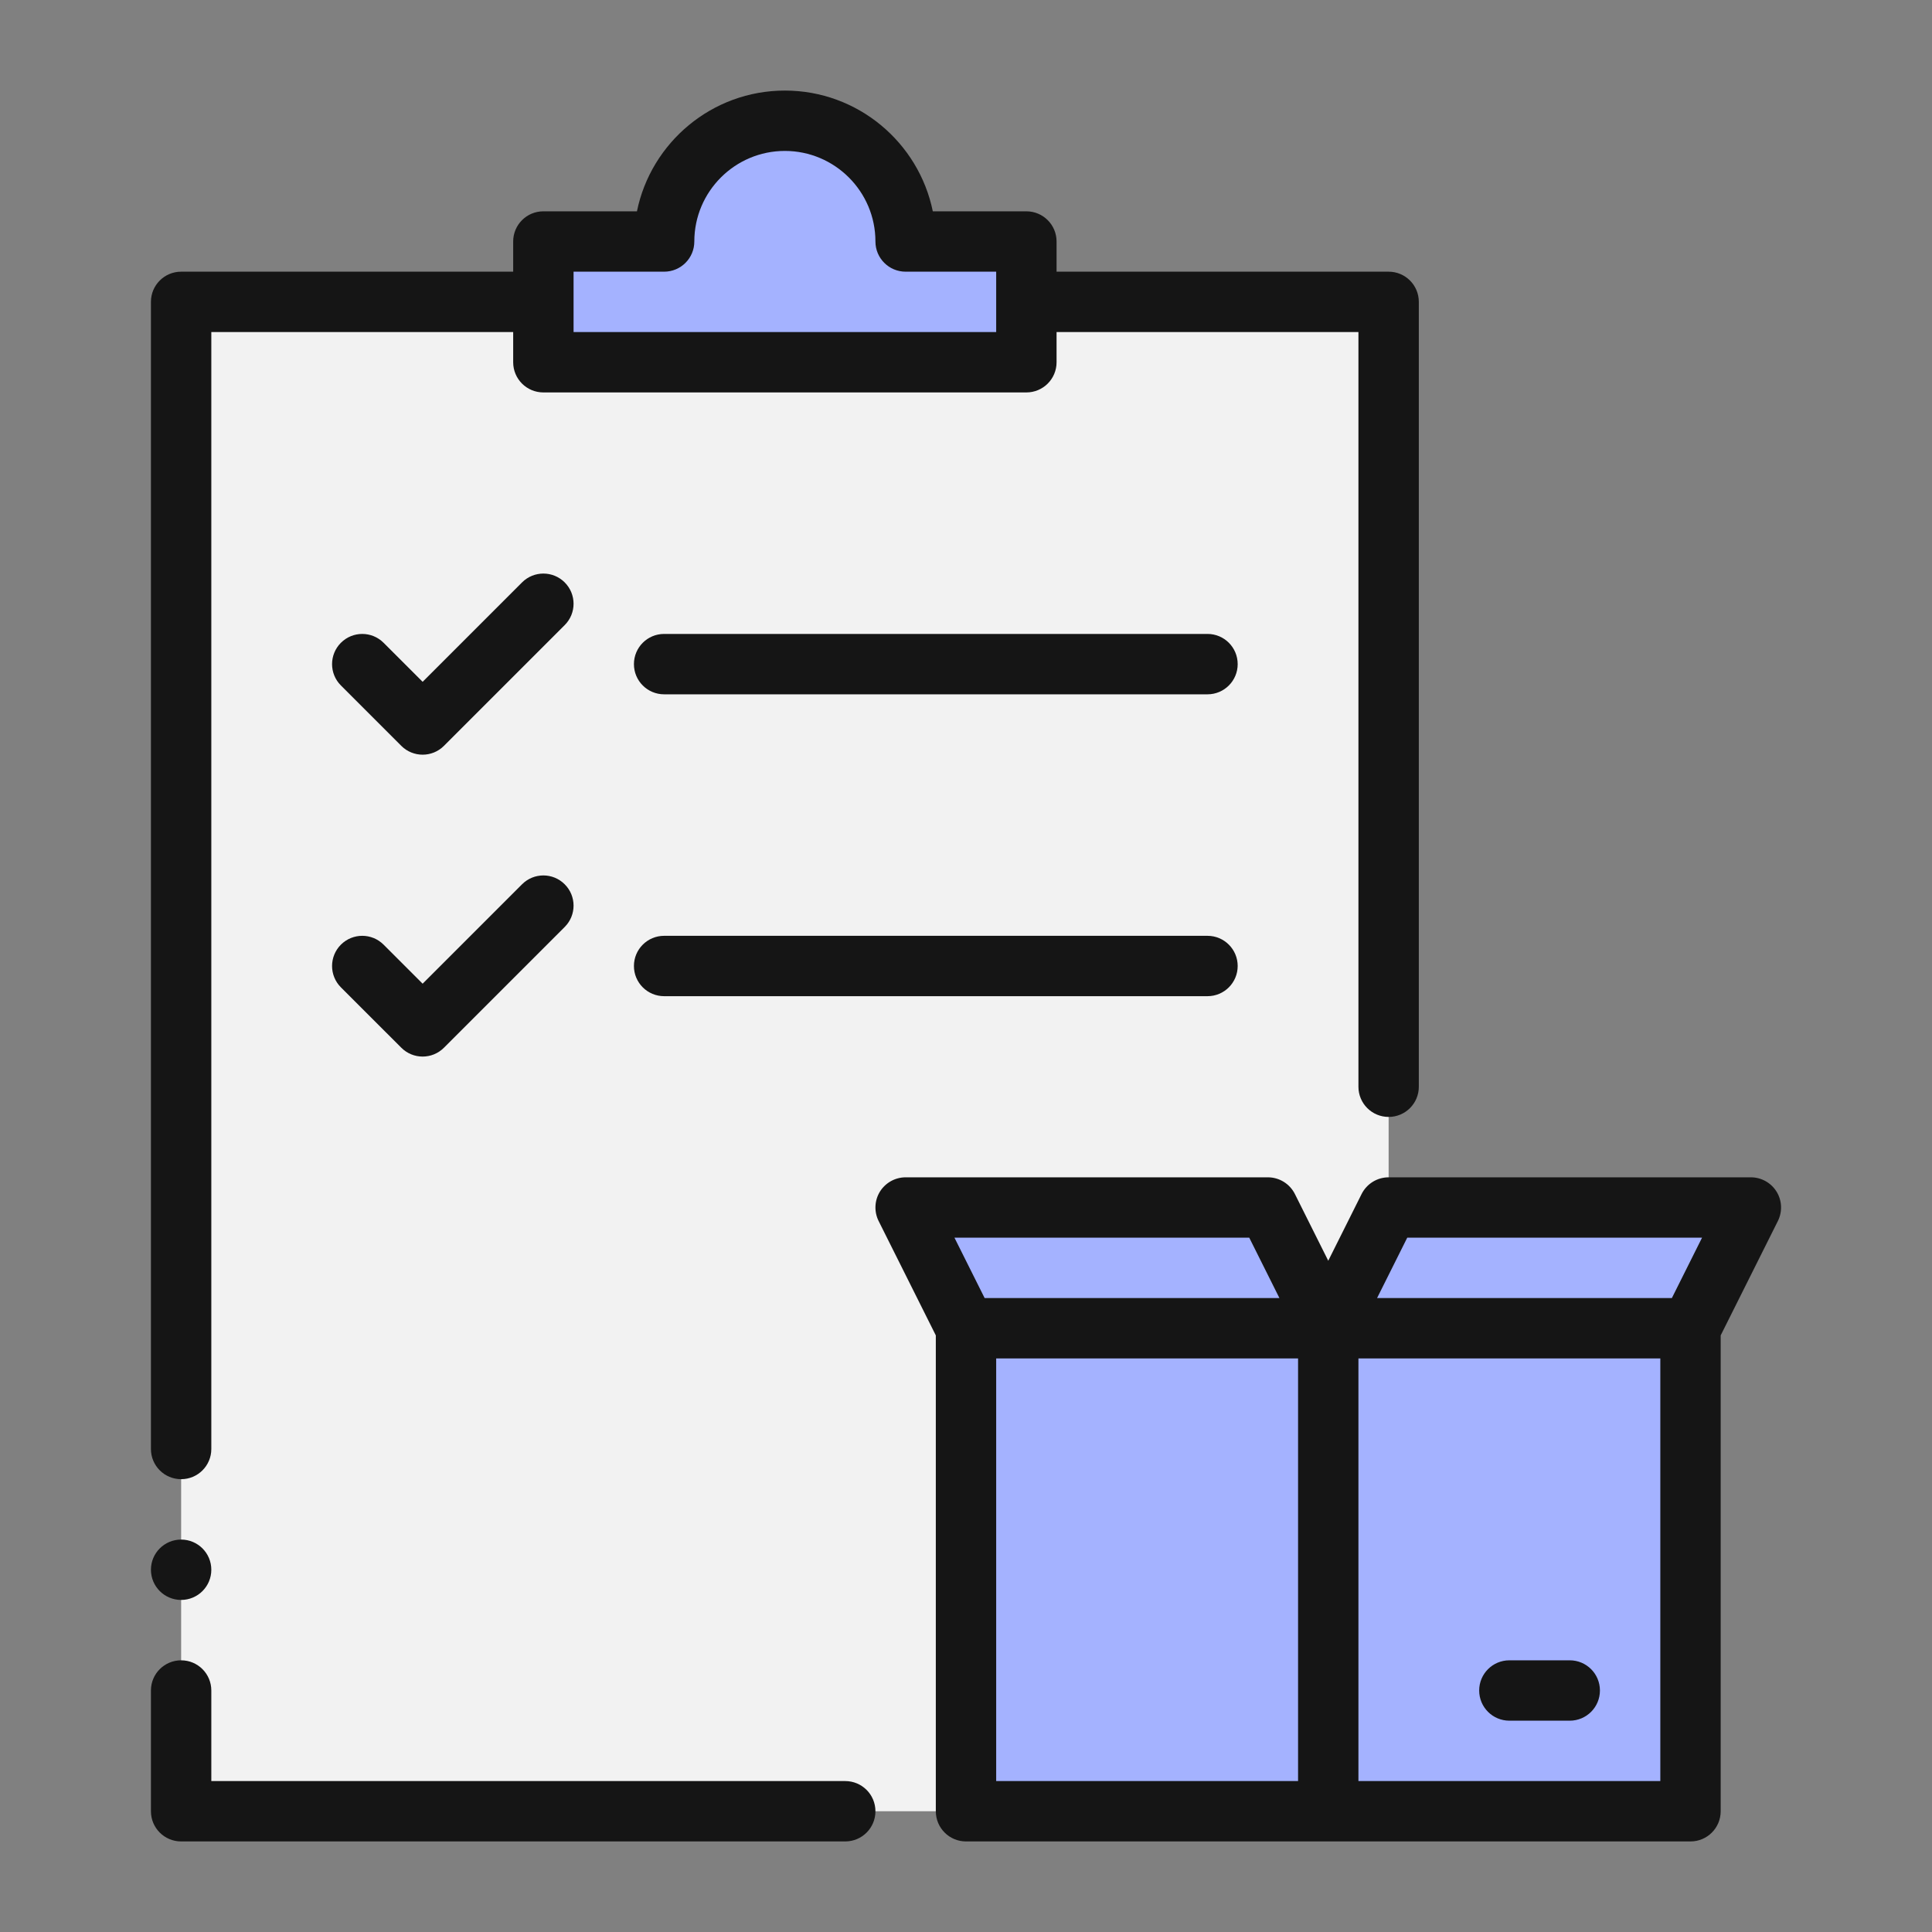 <svg width="82" height="82" viewBox="0 0 82 82" fill="none" xmlns="http://www.w3.org/2000/svg">
<rect x="0" y="0" width="82" height="82" fill="#808080" stroke="none"/>
<path d="M43.562 10.25V15.375H23.062V10.25H28.188C28.188 7.431 30.494 5.125 33.312 5.125C36.131 5.125 38.438 7.431 38.438 10.25H43.562Z" fill="#A4B2FF"/>
<path d="M58.938 12.812V51.25L56.375 56.375L53.812 51.25H38.438L41 56.375V76.875H7.688V12.812H23.062V15.375H43.562V12.812H58.938Z" fill="#F2F2F2"/>
<path d="M74.312 51.25L71.75 56.375V76.875H41V56.375L38.438 51.25H53.812L56.375 56.375L58.938 51.25H74.312Z" fill="#A4B2FF"/>
<path d="M58.938 11.531H44.844V10.25C44.844 9.542 44.271 8.969 43.562 8.969H39.591C38.995 6.048 36.406 3.844 33.312 3.844C30.22 3.844 27.63 6.048 27.034 8.969H23.062C22.354 8.969 21.781 9.542 21.781 10.25V11.531H7.688C6.979 11.531 6.406 12.104 6.406 12.812V61.5C6.406 62.208 6.979 62.781 7.688 62.781C8.396 62.781 8.969 62.208 8.969 61.5V14.094H21.781V15.375C21.781 16.083 22.354 16.656 23.062 16.656H43.562C44.271 16.656 44.844 16.083 44.844 15.375V14.094H57.656V46.125C57.656 46.833 58.229 47.406 58.938 47.406C59.646 47.406 60.219 46.833 60.219 46.125V12.812C60.219 12.104 59.646 11.531 58.938 11.531ZM42.281 14.094H24.344V11.531H28.188C28.896 11.531 29.469 10.958 29.469 10.25C29.469 8.13 31.193 6.406 33.312 6.406C35.432 6.406 37.156 8.13 37.156 10.25C37.156 10.958 37.729 11.531 38.438 11.531H42.281V14.094Z" fill="#151515"/>
<path d="M6.406 76.875C6.406 77.583 6.979 78.156 7.688 78.156H35.875C36.583 78.156 37.156 77.583 37.156 76.875C37.156 76.167 36.583 75.594 35.875 75.594H8.969V71.75C8.969 71.042 8.396 70.469 7.688 70.469C6.979 70.469 6.406 71.042 6.406 71.75V76.875Z" fill="#151515"/>
<path d="M73.031 56.678L75.459 51.823C75.656 51.425 75.636 50.955 75.403 50.577C75.168 50.199 74.755 49.969 74.312 49.969H58.938C58.452 49.969 58.009 50.244 57.791 50.677L56.375 53.51L54.959 50.677C54.741 50.244 54.298 49.969 53.812 49.969H38.438C37.995 49.969 37.582 50.199 37.346 50.577C37.114 50.955 37.094 51.425 37.291 51.823L39.719 56.678V76.875C39.719 77.583 40.292 78.156 41 78.156H71.75C72.458 78.156 73.031 77.583 73.031 76.875V56.678ZM59.728 52.531H72.24L70.959 55.094H58.447L59.728 52.531ZM53.022 52.531L54.303 55.094H41.791L40.51 52.531H53.022ZM42.281 57.656H55.094V75.594H42.281V57.656ZM70.469 75.594H57.656V57.656H70.469V75.594Z" fill="#151515"/>
<path d="M64.062 73.031H66.625C67.333 73.031 67.906 72.458 67.906 71.75C67.906 71.042 67.333 70.469 66.625 70.469H64.062C63.354 70.469 62.781 71.042 62.781 71.75C62.781 72.458 63.354 73.031 64.062 73.031Z" fill="#151515"/>
<path d="M17.032 31.656C17.282 31.906 17.61 32.031 17.938 32.031C18.265 32.031 18.593 31.906 18.843 31.656L23.968 26.531C24.469 26.03 24.469 25.22 23.968 24.719C23.468 24.219 22.657 24.219 22.157 24.719L17.938 28.938L16.281 27.282C15.78 26.781 14.97 26.781 14.469 27.282C13.969 27.782 13.969 28.593 14.469 29.093L17.032 31.656Z" fill="#151515"/>
<path d="M28.188 29.469H51.25C51.958 29.469 52.531 28.896 52.531 28.188C52.531 27.479 51.958 26.906 51.25 26.906H28.188C27.479 26.906 26.906 27.479 26.906 28.188C26.906 28.896 27.479 29.469 28.188 29.469Z" fill="#151515"/>
<path d="M14.469 41.906L17.032 44.468C17.282 44.719 17.61 44.844 17.938 44.844C18.265 44.844 18.593 44.719 18.843 44.468L23.968 39.343C24.469 38.843 24.469 38.032 23.968 37.532C23.468 37.031 22.657 37.031 22.157 37.532L17.938 41.751L16.281 40.094C15.78 39.594 14.97 39.594 14.469 40.094C13.969 40.595 13.969 41.405 14.469 41.906Z" fill="#151515"/>
<path d="M52.531 41C52.531 40.292 51.958 39.719 51.25 39.719H28.188C27.479 39.719 26.906 40.292 26.906 41C26.906 41.708 27.479 42.281 28.188 42.281H51.25C51.958 42.281 52.531 41.708 52.531 41Z" fill="#151515"/>
<path d="M7.688 67.906C8.395 67.906 8.969 67.333 8.969 66.625C8.969 65.917 8.395 65.344 7.688 65.344C6.98 65.344 6.406 65.917 6.406 66.625C6.406 67.333 6.98 67.906 7.688 67.906Z" fill="#151515"/>
</svg>
